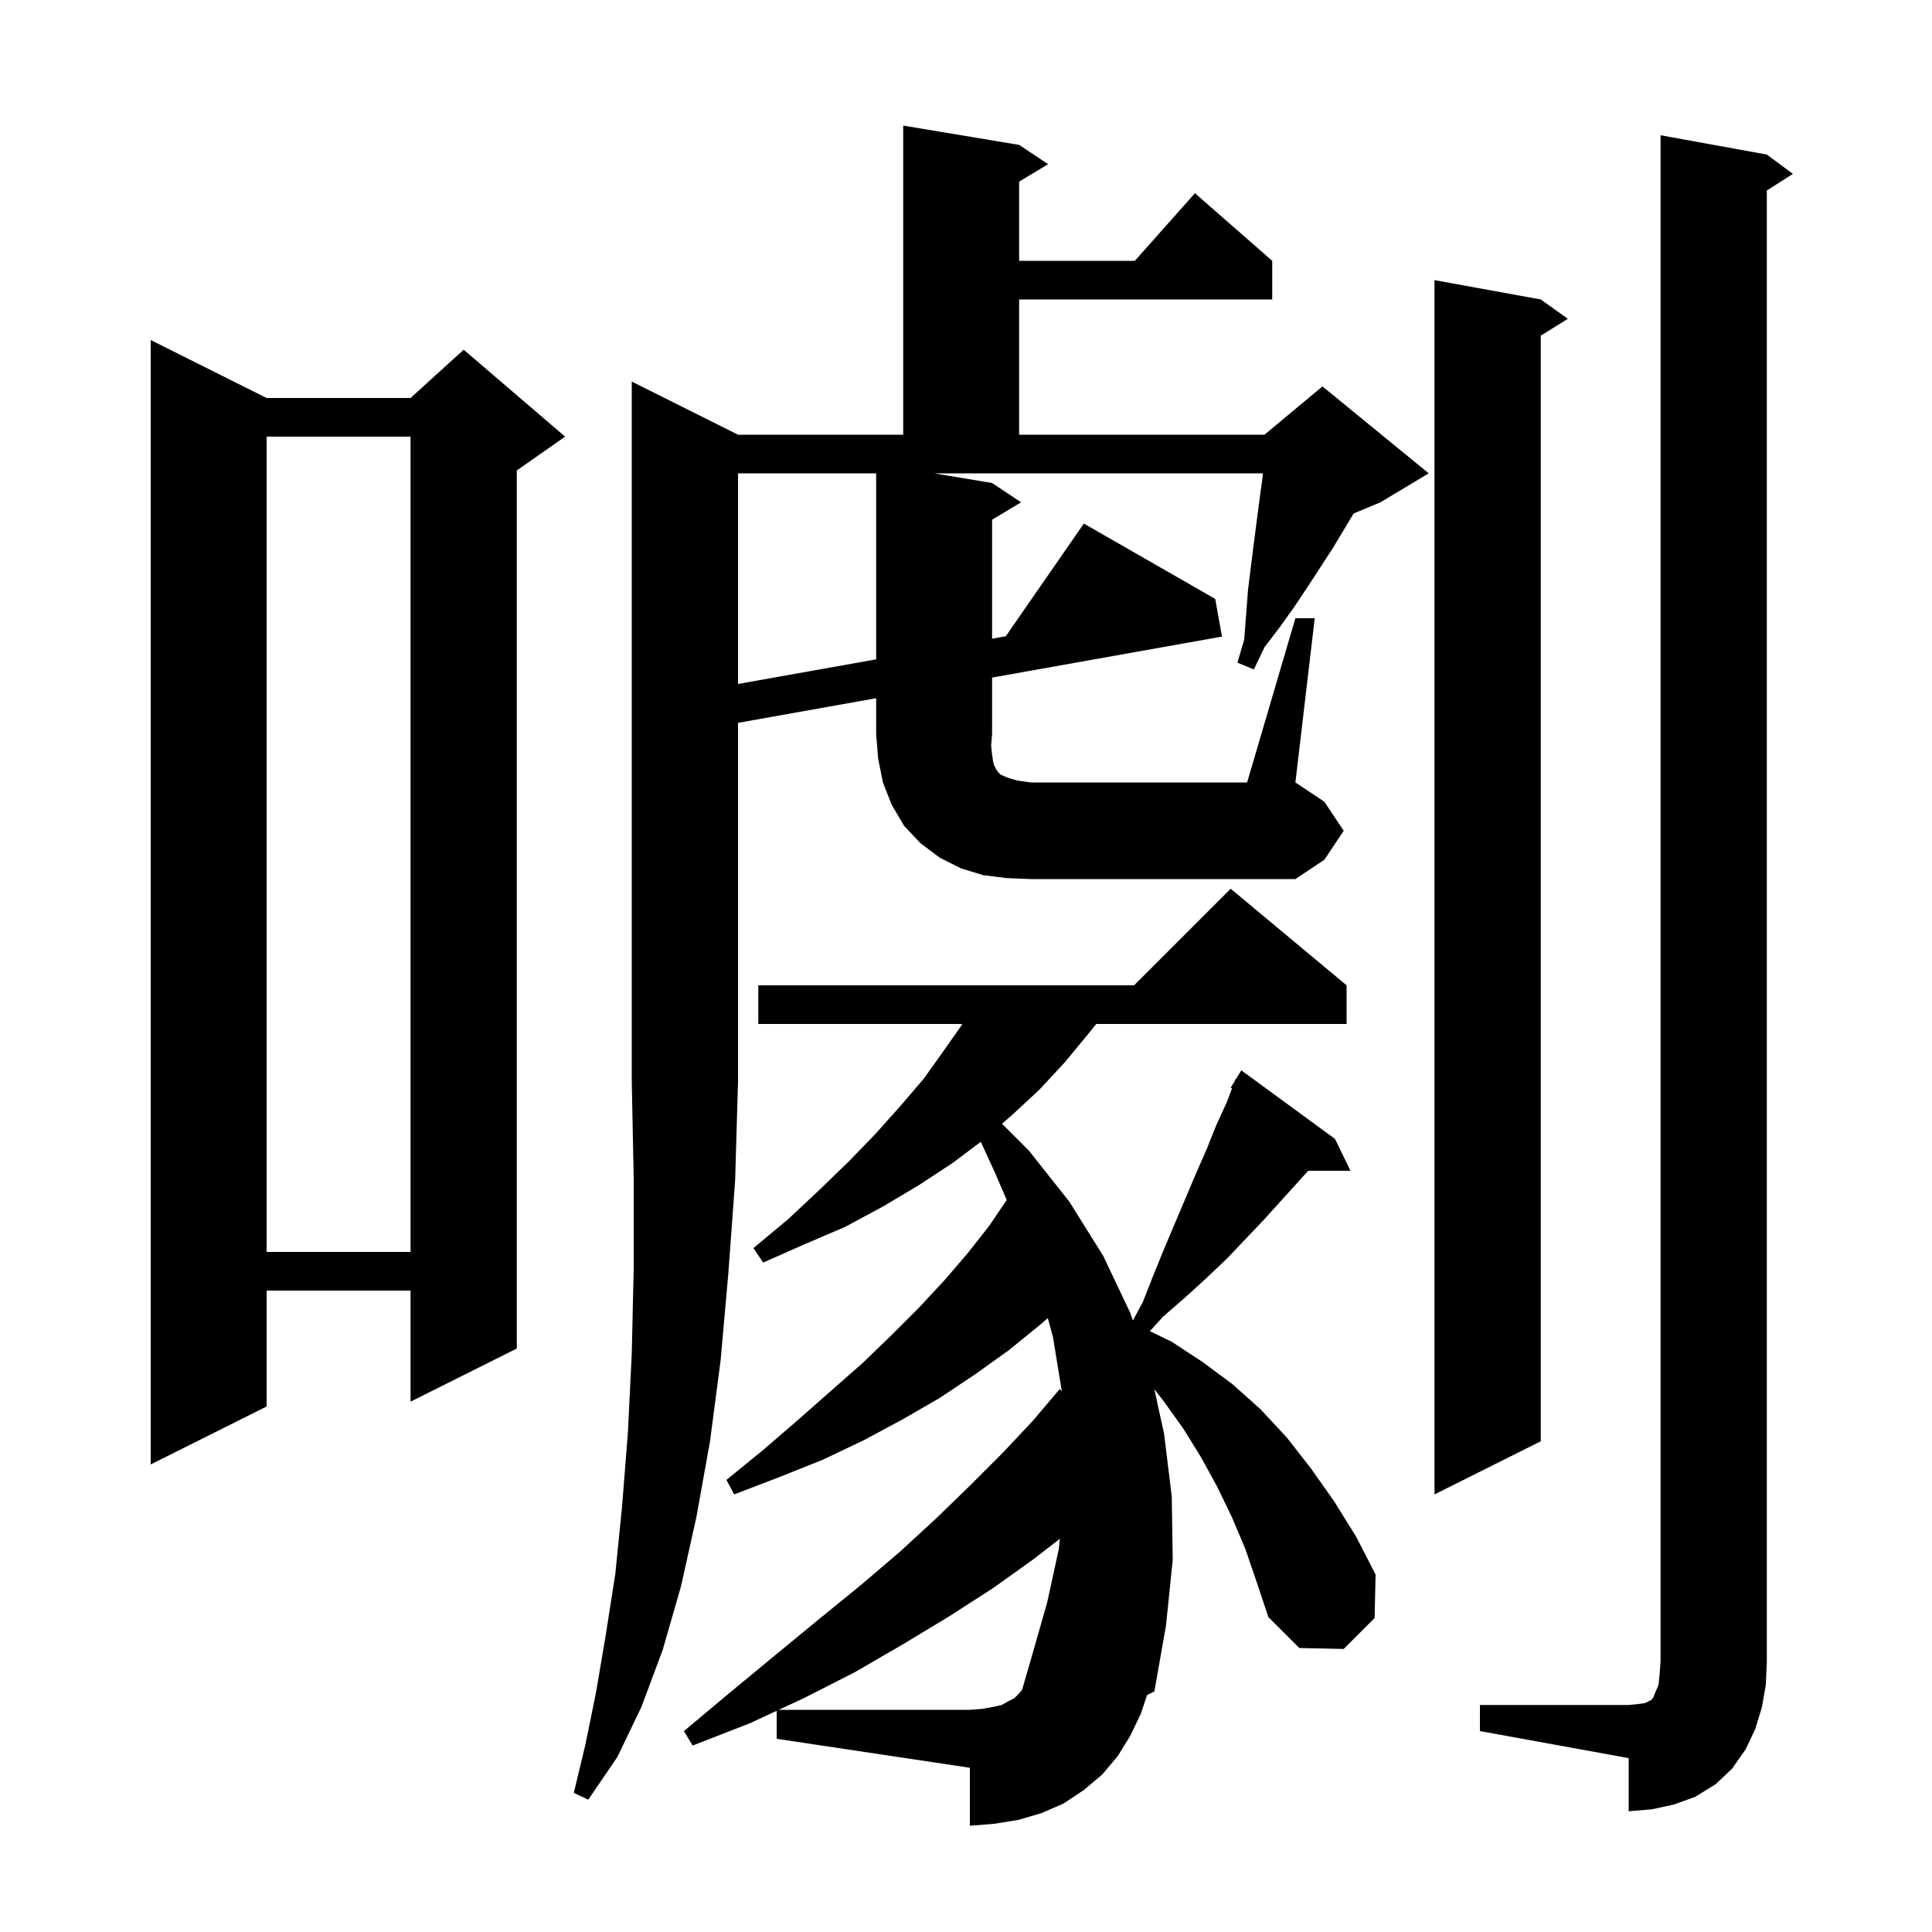 <svg xmlns="http://www.w3.org/2000/svg" xmlns:xlink="http://www.w3.org/1999/xlink" version="1.1" baseProfile="full" viewBox="0 0 200 200" width="200" height="200">
<g fill="black">
<path d="M 80.4 177.1 L 77.6 178.4 L 71.7 180.7 L 70.8 179.2 L 75.7 175.1 L 80.3 171.3 L 84.8 167.6 L 89.1 164.1 L 93.2 160.6 L 97.0 157.1 L 100.5 153.7 L 103.8 150.4 L 106.9 147.1 L 109.7 143.8 L 109.907 143.998 L 109.9 143.9 L 109.0 138.4 L 108.467 136.445 L 107.6 137.2 L 104.4 139.8 L 100.9 142.3 L 97.3 144.7 L 93.5 146.9 L 89.4 149.1 L 85.2 151.1 L 80.7 152.9 L 76.0 154.7 L 75.2 153.2 L 79.0 150.1 L 82.6 147.0 L 86.0 144.0 L 89.3 141.1 L 92.3 138.2 L 95.1 135.4 L 97.8 132.5 L 100.2 129.7 L 102.4 126.9 L 104.217 124.223 L 103.0 121.4 L 101.532 118.201 L 98.6 120.4 L 95.1 122.7 L 91.4 124.9 L 87.5 127.0 L 83.3 128.8 L 79.0 130.7 L 78.0 129.2 L 81.6 126.2 L 84.8 123.2 L 87.9 120.2 L 90.7 117.3 L 93.2 114.5 L 95.6 111.7 L 97.6 108.9 L 99.5 106.2 L 99.618 106.0 L 78.5 106.0 L 78.5 102.0 L 117.4 102.0 L 127.4 92.0 L 139.4 102.0 L 139.4 106.0 L 113.487 106.0 L 112.6 107.1 L 110.2 110.0 L 107.6 112.8 L 104.8 115.4 L 103.729 116.329 L 106.5 119.1 L 110.7 124.4 L 114.2 130.0 L 117.0 135.9 L 117.276 136.702 L 118.3 134.8 L 119.4 132.0 L 120.5 129.3 L 123.8 121.5 L 124.9 119.0 L 125.9 116.5 L 127.0 114.1 L 127.537 112.667 L 127.4 112.6 L 127.821 111.912 L 127.9 111.7 L 127.937 111.722 L 128.5 110.8 L 138.2 117.9 L 139.8 121.2 L 135.42 121.2 L 134.7 122.0 L 130.9 126.2 L 129.0 128.2 L 127.0 130.3 L 124.9 132.3 L 122.7 134.3 L 120.4 136.3 L 119.035 137.802 L 121.3 138.9 L 124.5 141.0 L 127.6 143.3 L 130.5 145.9 L 133.2 148.8 L 135.7 152.0 L 138.1 155.4 L 140.4 159.1 L 142.4 163.0 L 142.3 167.5 L 139.1 170.7 L 134.5 170.6 L 131.3 167.4 L 130.1 163.8 L 128.9 160.3 L 127.5 157.0 L 126.0 153.9 L 124.3 150.8 L 122.5 147.9 L 120.5 145.1 L 119.496 143.809 L 120.5 148.4 L 121.3 154.9 L 121.4 161.5 L 120.7 168.3 L 119.5 175.1 L 118.744 175.469 L 118.1 177.4 L 117.0 179.7 L 115.7 181.8 L 114.1 183.7 L 112.2 185.3 L 110.1 186.7 L 107.8 187.7 L 105.4 188.4 L 102.9 188.8 L 100.4 189.0 L 100.4 183.0 L 80.4 180.0 Z M 153.2 176.5 L 168.6 176.5 L 169.6 176.4 L 170.3 176.3 L 170.9 176.0 L 171.1 175.8 L 171.2 175.6 L 171.4 175.1 L 171.7 174.4 L 171.8 173.3 L 171.9 172.0 L 171.9 14.0 L 182.9 16.0 L 185.6 18.0 L 182.9 19.723 L 182.9 172.0 L 182.8 174.4 L 182.4 176.7 L 181.7 179.0 L 180.7 181.1 L 179.3 183.1 L 177.6 184.7 L 175.5 186.0 L 173.3 186.8 L 171.0 187.3 L 168.6 187.5 L 168.6 182.0 L 153.2 179.2 Z M 159.5 31.0 L 162.3 33.0 L 159.5 34.75 L 159.5 149.2 L 148.5 154.7 L 148.5 29.0 Z M 27.6 41.2 L 42.5 41.2 L 48.0 36.2 L 58.5 45.2 L 53.5 48.7 L 53.5 139.6 L 42.5 145.1 L 42.5 133.6 L 27.6 133.6 L 27.6 145.6 L 15.6 151.6 L 15.6 35.2 Z M 27.6 45.2 L 27.6 129.6 L 42.5 129.6 L 42.5 45.2 Z M 134.1 64.0 L 136.1 64.0 L 134.1 81.0 L 137.1 83.0 L 139.1 86.0 L 137.1 89.0 L 134.1 91.0 L 106.7 91.0 L 104.2 90.9 L 101.8 90.6 L 99.5 89.9 L 97.3 88.8 L 95.3 87.3 L 93.6 85.5 L 92.3 83.3 L 91.4 81.0 L 90.9 78.5 L 90.7 76.0 L 90.7 72.28 L 76.4 74.829 L 76.4 112.0 L 76.1 122.2 L 75.4 131.8 L 74.6 140.8 L 73.5 149.2 L 72.1 157.0 L 70.5 164.2 L 68.6 170.8 L 66.4 176.7 L 63.9 181.9 L 60.9 186.3 L 59.4 185.6 L 60.6 180.6 L 61.7 175.2 L 62.7 169.3 L 63.7 162.9 L 64.4 155.9 L 65.0 148.3 L 65.4 140.1 L 65.6 131.3 L 65.6 121.9 L 65.4 112.0 L 65.4 39.5 L 76.4 45.0 L 93.5 45.0 L 93.5 13.0 L 105.5 15.0 L 108.5 17.0 L 105.5 18.8 L 105.5 27.0 L 117.478 27.0 L 123.7 20.0 L 131.7 27.0 L 131.7 31.0 L 105.5 31.0 L 105.5 45.0 L 130.9 45.0 L 136.9 40.0 L 147.9 49.0 L 142.9 52.0 L 140.127 53.156 L 138.0 56.7 L 135.4 60.7 L 134.0 62.8 L 132.5 64.9 L 130.9 67.0 L 129.8 69.3 L 128.1 68.6 L 128.8 66.2 L 129.2 61.0 L 129.8 56.2 L 130.4 51.6 L 130.7 49.4 L 130.736 49.0 L 96.7 49.0 L 102.7 50.0 L 105.7 52.0 L 102.7 53.8 L 102.7 66.117 L 104.118 65.864 L 112.2 54.2 L 125.8 62.0 L 126.5 65.9 L 102.7 70.142 L 102.7 76.0 L 102.6 77.2 L 102.7 78.1 L 102.8 78.8 L 102.9 79.2 L 103.1 79.6 L 103.3 79.9 L 103.6 80.2 L 104.3 80.5 L 105.3 80.8 L 106.7 81.0 L 129.1 81.0 Z M 76.4 49.0 L 76.4 70.804 L 90.7 68.255 L 90.7 49.0 Z M 109.6 160.4 L 109.721 159.291 L 107.0 161.4 L 102.8 164.4 L 98.3 167.3 L 93.5 170.2 L 88.5 173.1 L 83.2 175.8 L 80.615 177.0 L 100.4 177.0 L 101.7 176.9 L 102.8 176.7 L 103.7 176.5 L 104.4 176.1 L 105.0 175.8 L 105.5 175.3 L 105.806 174.932 L 106.8 171.5 L 108.4 165.9 Z " />
</g>
</svg>
